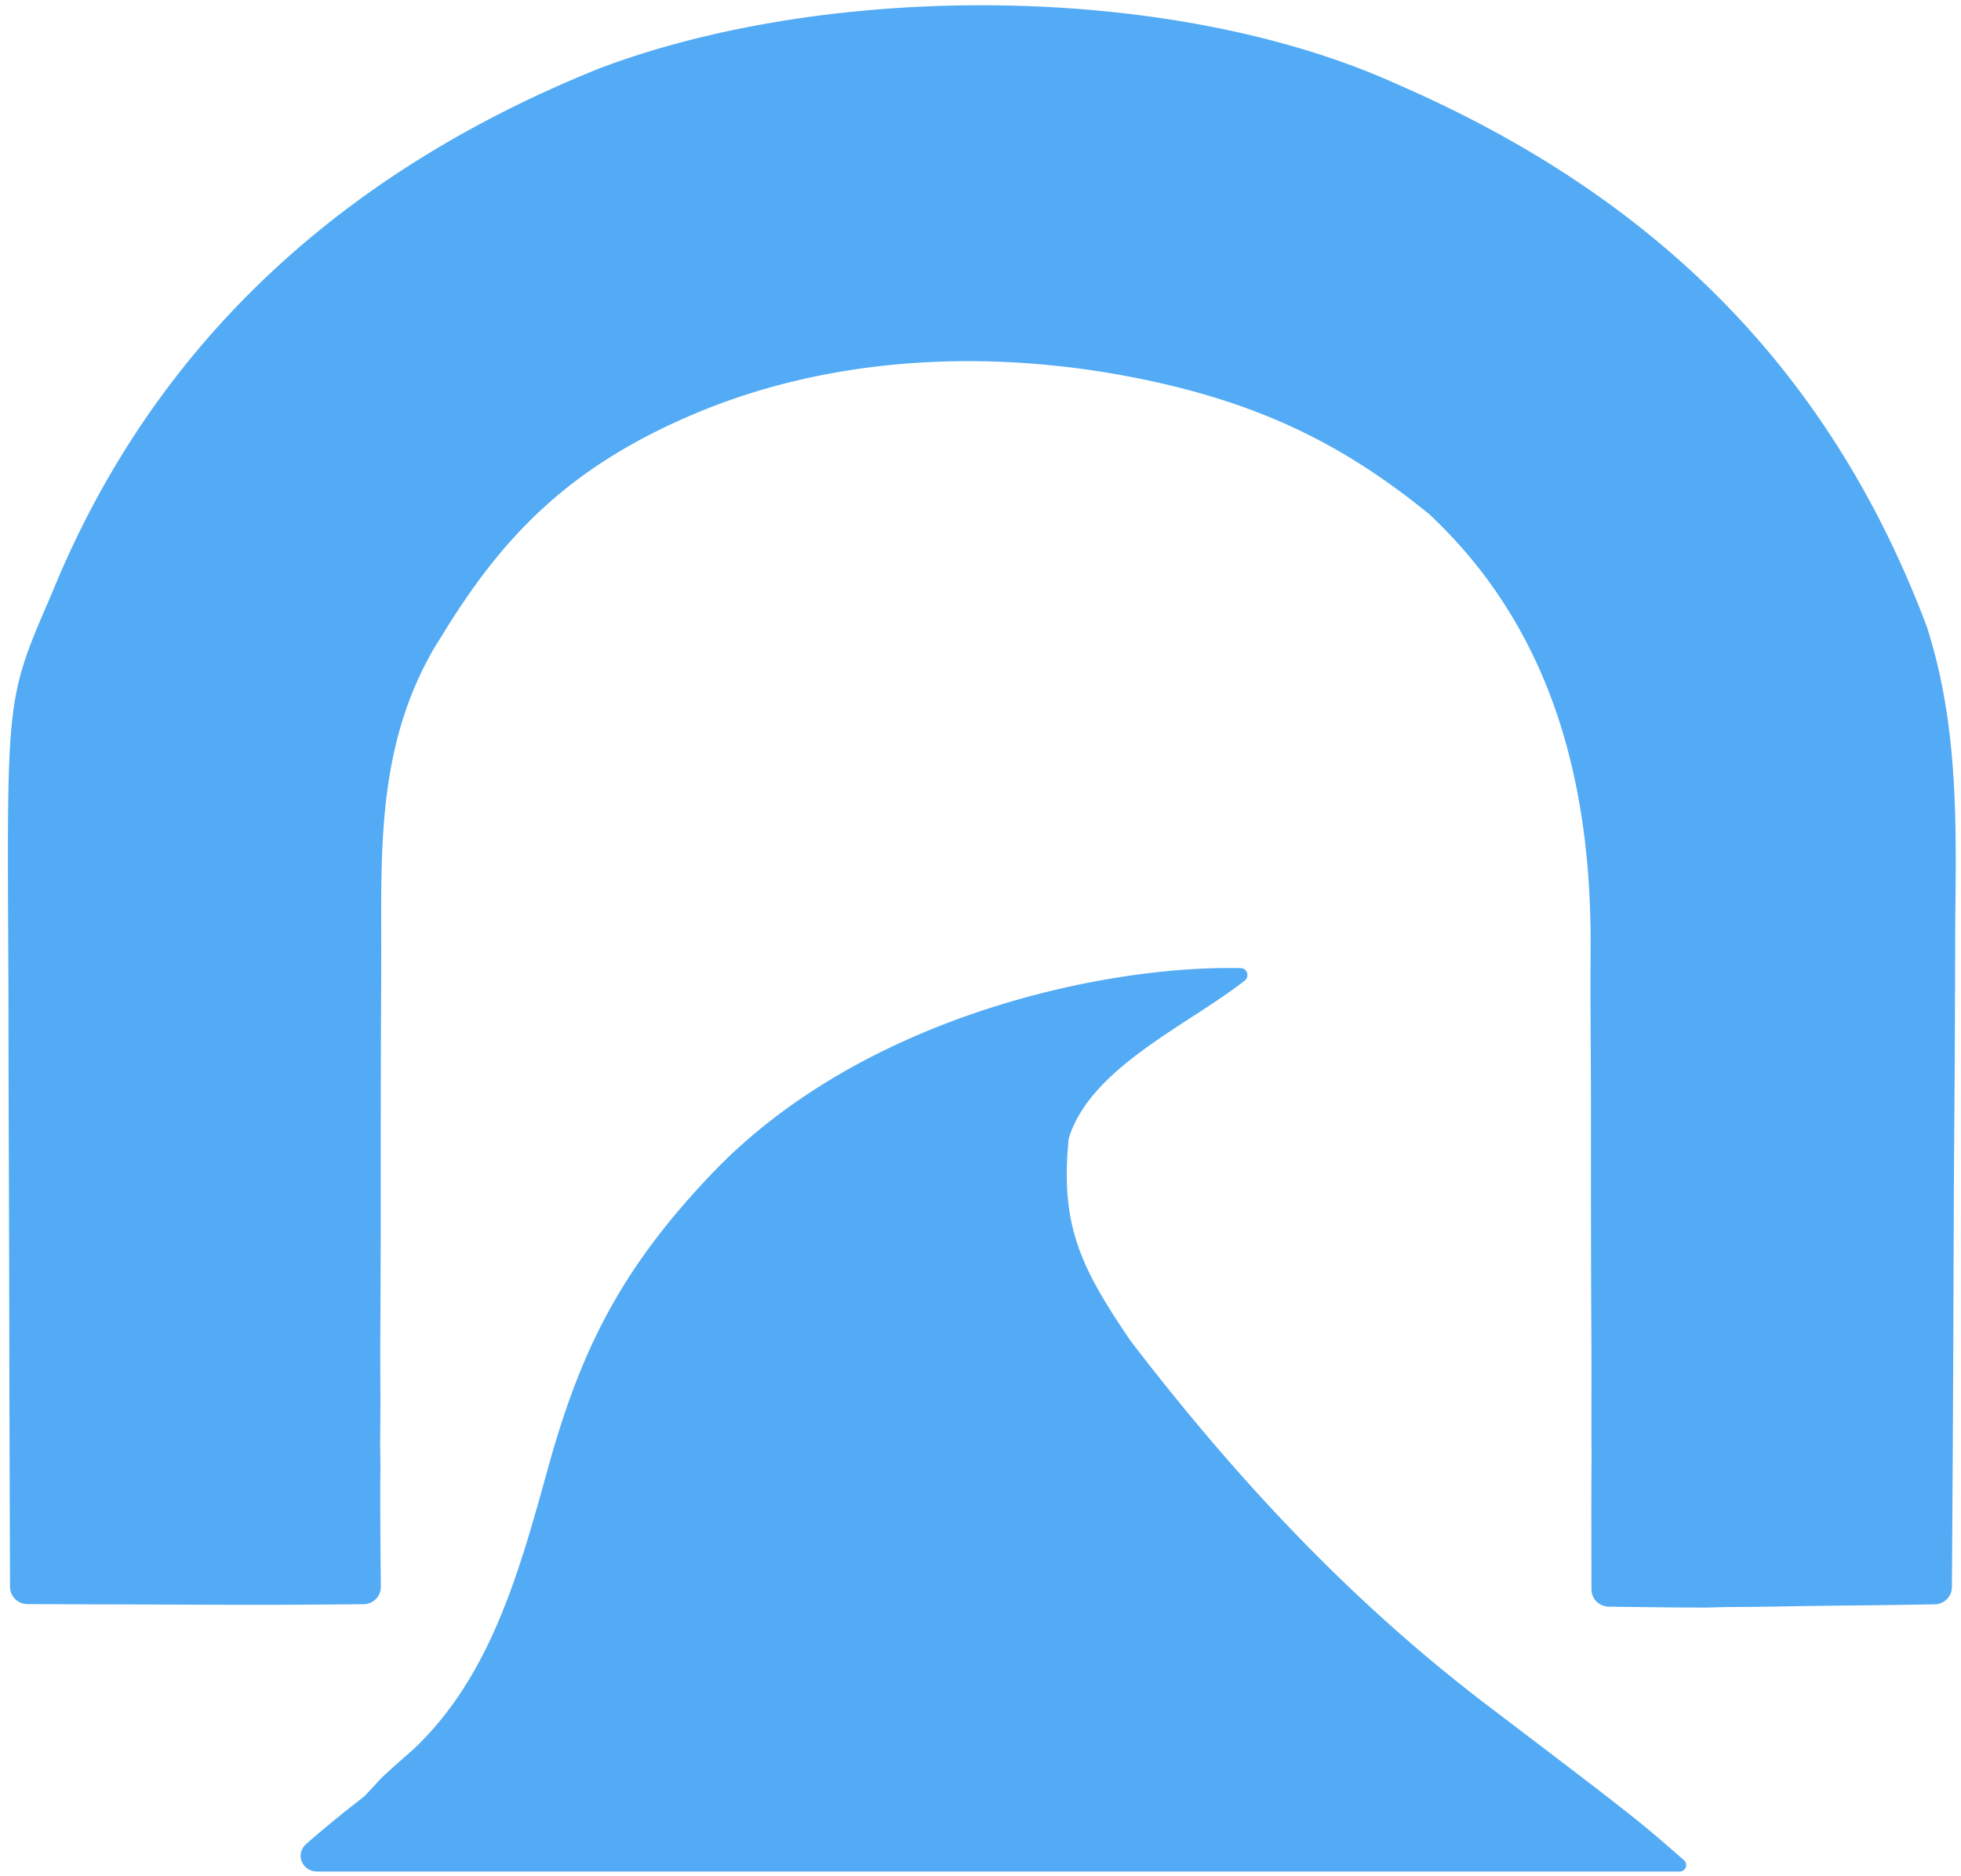 <svg width="186" height="178" fill="none" xmlns="http://www.w3.org/2000/svg"><path d="M132.269 7.877l1.47.651c24.539 10.967 40.264 27.695 49.016 50.911 3.061 9.534 2.79 18.953 2.693 28.809a2918.483 2918.483 0 01-.096 20.047c-.034 4.946-.049 9.893-.065 14.839-.034 9.141-.085 18.281-.15 27.422a1.647 1.647 0 01-1.618 1.636c-3.373.059-6.745.103-10.119.134-1.328.015-2.656.036-3.984.061-1.915.037-3.829.053-5.744.066l-1.784.047c-2.936.001-7.07-.054-9.319-.087a1.644 1.644 0 01-1.618-1.64c-.011-2.988-.028-9.364.006-12.51l-.009-1.922a514.378 514.378 0 010-4.12c.007-2.184-.001-4.368-.014-6.553-.033-6.209-.034-12.419-.032-18.628 0-3.806-.016-7.61-.041-11.416a681.82 681.82 0 01.012-6.396c-.032-14.765-3.517-29.406-15.303-40.445-7.55-6.14-15.167-10.214-26.426-12.644-14.29-3.084-29.703-2.574-43.116 3.052-12.06 5.06-18.368 11.724-24.032 20.98l-.815 1.306c-4.984 8.58-5.057 17.491-5.022 26.93a759.62 759.62 0 01-.014 6.802c-.033 6.44-.034 12.879-.032 19.318 0 3.956-.016 7.91-.041 11.865-.009 2.228.001 4.455.011 6.683-.007 1.369-.015 2.739-.025 4.108l.025 1.861c-.043 3.09.01 8.694.042 11.469a1.645 1.645 0 01-1.63 1.667c-2.902.028-8.948.079-12.486.056l-1.823-.004c-1.918-.004-3.837-.013-5.755-.023l-3.905-.01a5243.15 5243.15 0 01-7.932-.028 1.65 1.65 0 01-1.642-1.643c-.035-9.335-.062-18.669-.08-28.004-.008-4.588-.02-9.177-.038-13.765-.018-4.437-.028-8.874-.032-13.31-.003-1.684-.01-3.368-.018-5.052C.66 66.13.66 66.13 4.83 56.499l.656-1.578c9.609-22.546 27-38.657 51.43-48.456 21.824-8.229 54.108-8.116 75.353 1.412z" fill="#52ABF4"/><path d="M117.676 91.841c.639.015.874.812.363 1.197-5.204 4.113-14.447 8.144-16.617 14.784a1.577 1.577 0 00-.066.318c-.824 8.287 1.299 12.292 5.842 19.012 10.139 13.245 21.049 24.87 33.946 34.674 13.959 10.615 14.177 10.78 18.576 14.638a.618.618 0 01.212.462.618.618 0 01-.616.616H30.094c-1.438 0-2.131-1.656-1.053-2.609 2.323-2.056 4.857-4.014 5.413-4.44.077-.059.145-.121.21-.192l1.552-1.677s1.935-1.779 2.938-2.62c7.59-7.138 10.224-17.394 13.046-27.52 3.059-10.81 6.935-18.368 15.357-27.186 14.245-14.916 37.312-19.749 50.119-19.457z" fill="#52ABF4"/></svg>